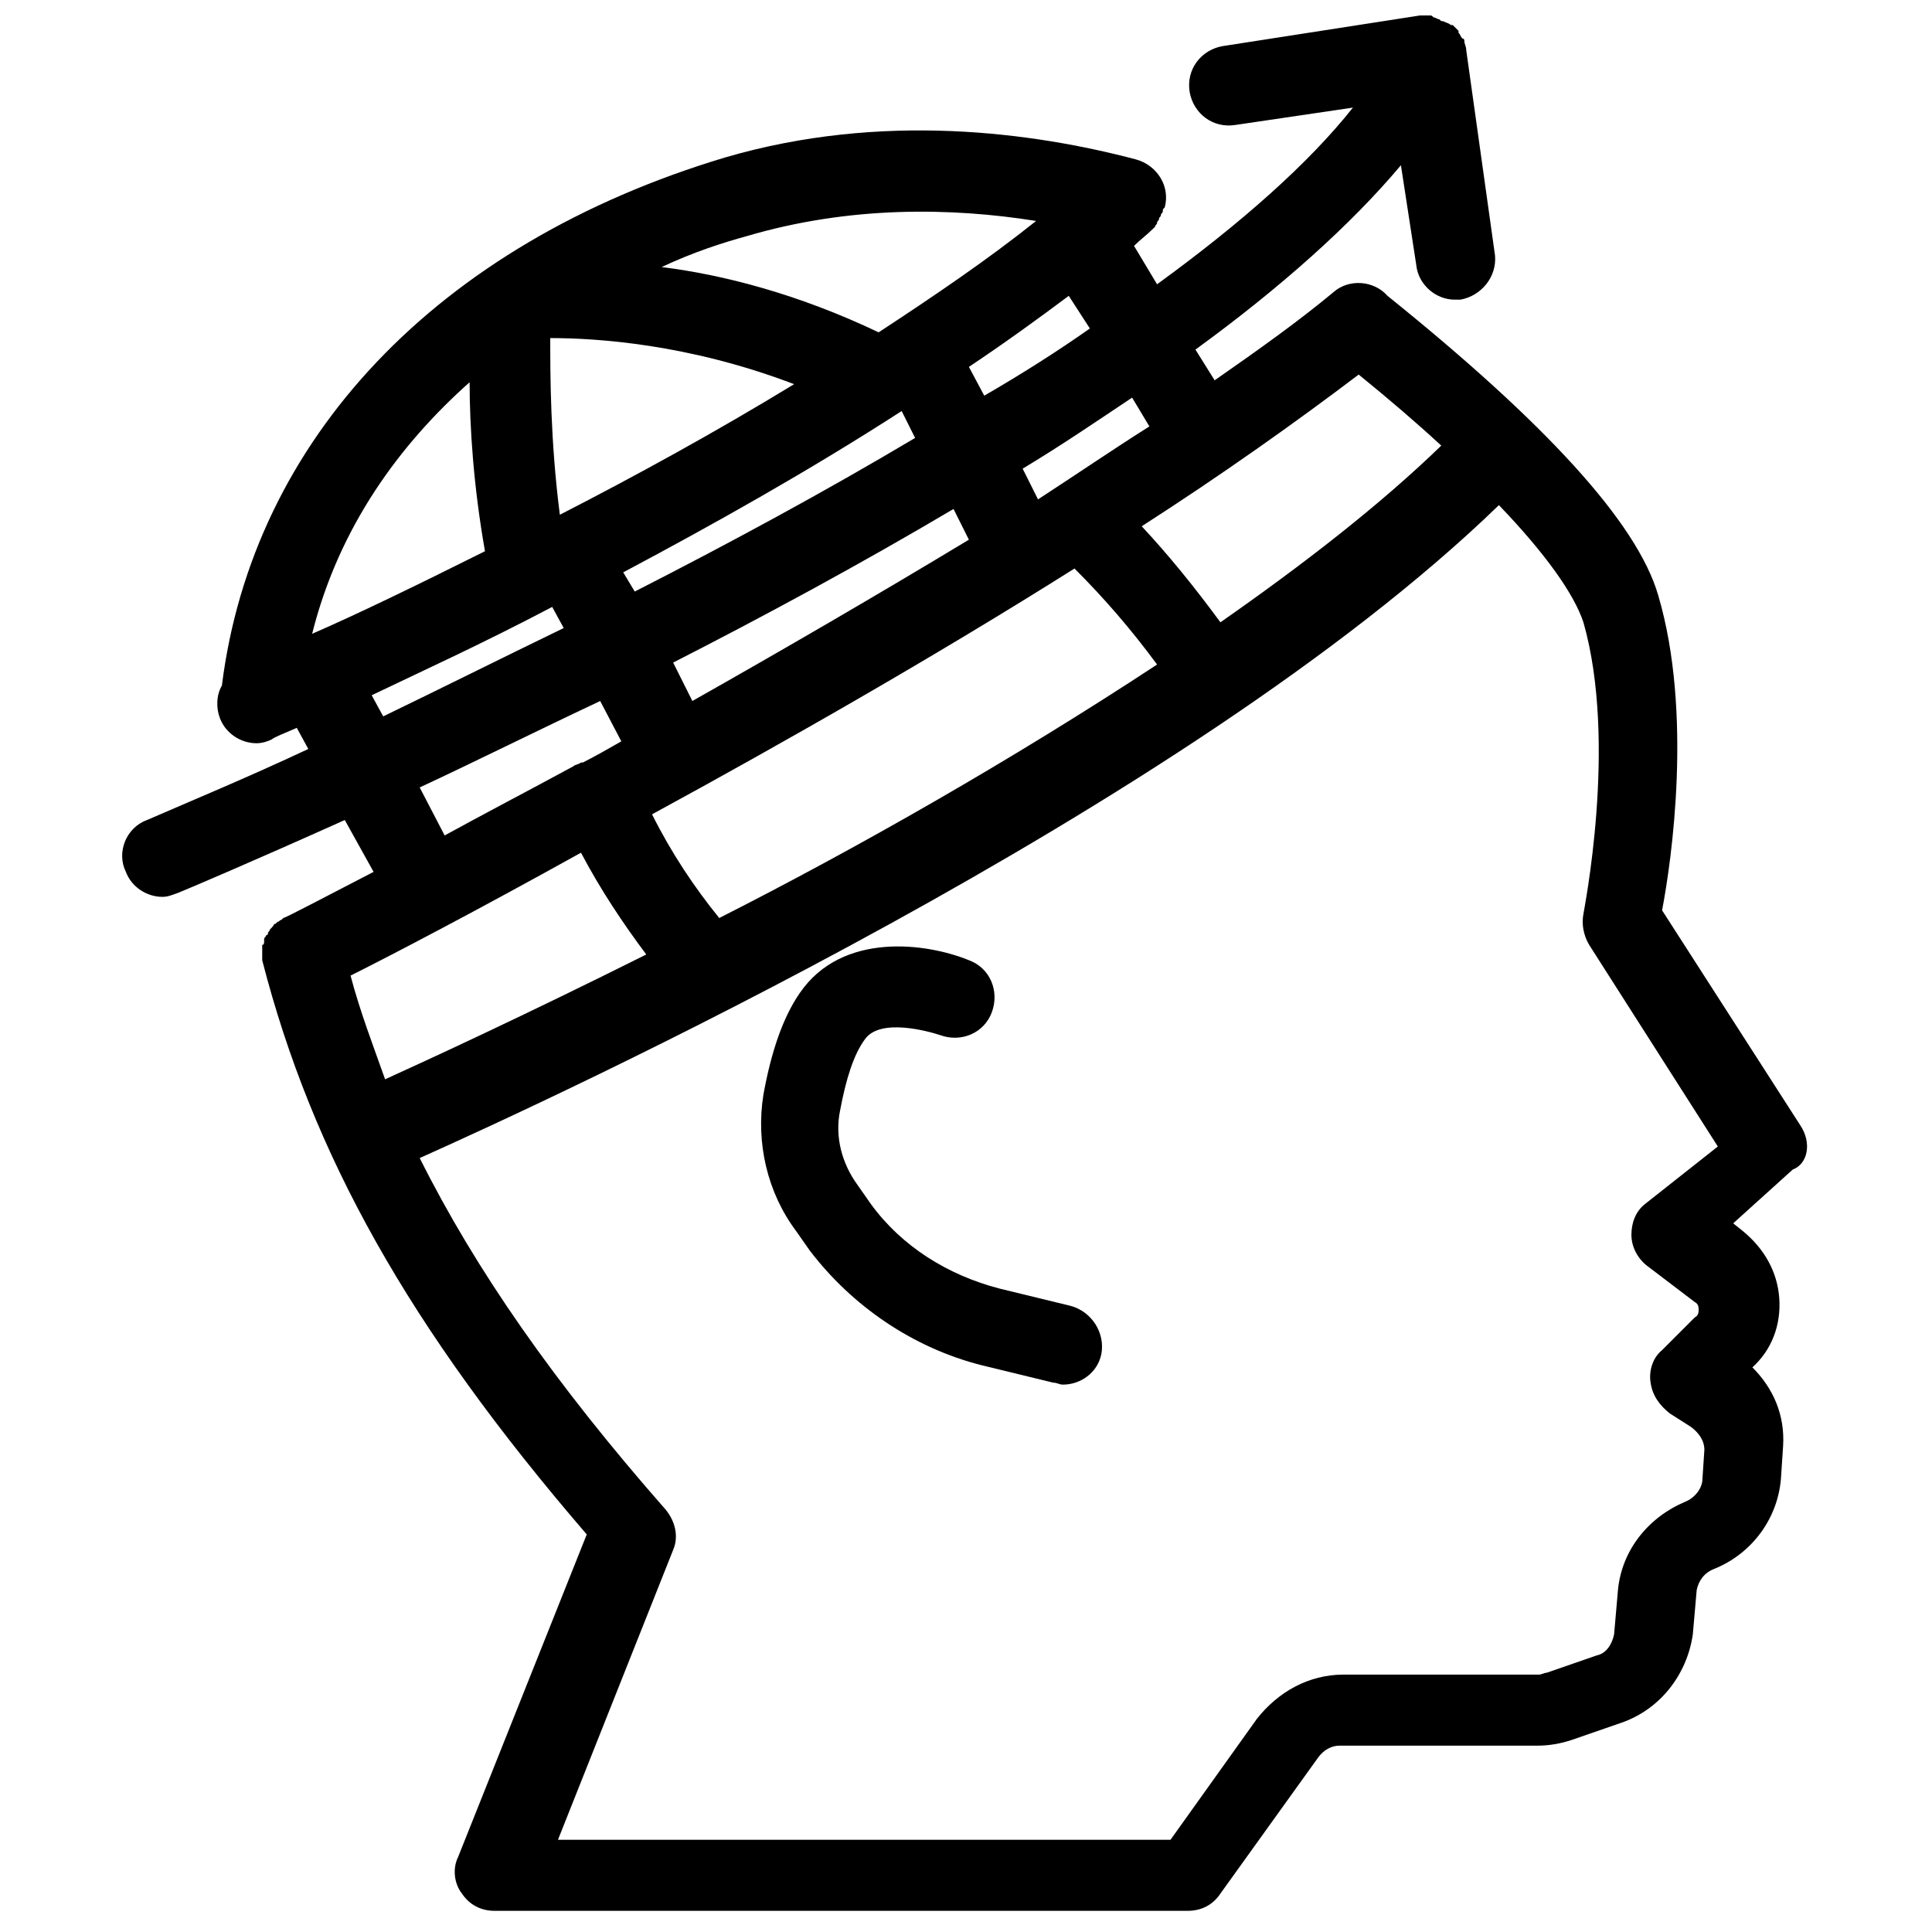 <?xml version="1.0" encoding="UTF-8"?>
<!-- Uploaded to: ICON Repo, www.svgrepo.com, Generator: ICON Repo Mixer Tools -->
<svg width="800px" height="800px" version="1.1" viewBox="144 144 512 512" xmlns="http://www.w3.org/2000/svg">
 <defs>
  <clipPath id="a">
   <path d="m176 148.09h447v502.91h-447z"/>
  </clipPath>
 </defs>
 <path d="m427.73 490.07-18.828-4.582c-13.742-3.562-25.953-11.195-34.098-22.391l-3.562-5.09c-4.07-5.598-6.106-12.723-4.582-19.848 1.527-8.141 3.562-14.758 6.617-18.828 4.07-5.598 16.793-2.035 19.848-1.02 5.598 2.035 11.703-0.508 13.742-6.106 2.035-5.598-0.508-11.703-6.106-13.742-11.195-4.582-33.586-7.633-44.781 8.652-4.582 6.617-7.633 15.777-9.668 26.973-2.035 12.723 1.02 25.953 8.652 36.133l3.562 5.09c11.195 14.758 27.48 25.953 45.801 30.535l18.828 4.582c1.02 0 1.527 0.508 2.543 0.508 4.582 0 9.16-3.055 10.18-8.141 1.012-5.602-2.551-11.199-8.148-12.727z"/>
 <g clip-path="url(#a)">
  <path d="m621.11 442.24-36.641-56.996c2.543-13.23 8.141-52.418-1.02-83.461-5.598-19.34-30.023-45.801-71.754-79.387-3.562-4.07-10.18-4.582-14.25-1.02-9.16 7.633-19.848 15.266-31.551 23.41l-5.09-8.141c22.391-16.285 41.223-33.078 54.453-48.855l4.07 26.461c0.508 5.09 5.09 9.16 10.18 9.16h1.527c5.598-1.02 9.668-6.106 9.16-11.703l-7.633-54.453c0-1.02-0.508-1.527-0.508-2.543 0 0 0-0.508-0.508-0.508-0.508-0.508-0.508-1.02-1.02-1.527v-0.508c-0.508-0.508-1.02-1.02-1.527-1.527h-0.508c-0.508-0.508-1.02-0.508-2.035-1.02-0.508 0-0.508 0-1.02-0.508-0.508 0-1.02-0.508-1.527-0.508-0.508-0.512-0.508-0.512-1.016-0.512h-2.543l-52.418 8.141c-5.598 1.02-9.668 6.106-8.652 12.215 1.02 5.598 6.106 9.668 12.215 8.652l31.043-4.582c-11.703 14.758-29.516 30.535-51.906 46.82l-6.106-10.18c1.527-1.527 3.562-3.055 5.09-4.582 0 0 0.508-0.508 0.508-0.508 0-0.508 0.508-0.508 0.508-1.02 0-0.508 0.508-0.508 0.508-1.02 0-0.508 0.508-0.508 0.508-1.02 0-0.508 0.508-0.508 0.508-1.02 0-0.508 0-0.508 0.508-1.02 1.527-5.598-2.035-11.195-7.633-12.723-26.973-7.125-67.176-12.723-108.9-0.508-76.336 22.91-125.19 74.816-133.33 139.96-1.527 2.543-1.527 6.106-0.508 8.652 1.527 4.07 5.598 6.617 9.668 6.617 1.527 0 3.055-0.508 4.07-1.02 0.508-0.508 3.055-1.527 6.617-3.055l3.055 5.598c-16.285 7.633-31.043 13.742-42.746 18.828-5.598 2.035-8.141 8.652-5.598 13.742 1.527 4.07 5.598 6.617 9.668 6.617 1.527 0 2.543-0.508 4.07-1.02 2.543-1.02 19.34-8.141 44.273-19.34l7.633 13.742c-14.758 7.633-23.41 12.215-23.918 12.215l-0.508 0.508c-0.508 0-0.508 0.508-1.02 0.508l-0.508 0.508c-0.508 0-0.508 0.508-1.02 1.02 0 0-0.508 0.508-0.508 0.508 0 0.508-0.508 0.508-0.508 1.02 0 0 0 0.508-0.508 0.508 0 0.508-0.508 0.508-0.508 1.02v0.508c0 0.508 0 1.02-0.508 1.02v1.02 1.02 1.02 1.02c13.23 51.398 38.676 97.199 86.004 152.16l-34.098 85.496c-1.527 3.055-1.02 7.125 1.02 9.668 2.035 3.055 5.09 4.582 8.652 4.582h183.71c3.562 0 6.617-1.527 8.652-4.582l25.953-36.133c1.527-2.035 3.562-3.055 5.598-3.055h52.418c3.055 0 6.106-0.508 9.16-1.527l13.23-4.582c10.18-3.562 17.301-12.723 18.828-23.41l1.02-11.703c0.508-2.543 2.035-4.582 4.582-5.598 10.18-4.07 17.301-13.742 17.812-24.938l0.508-7.633c0.508-8.141-2.543-15.266-8.141-20.863 5.09-4.582 7.633-11.195 7.125-18.32-0.508-7.125-4.07-13.23-9.668-17.812l-2.543-2.035 15.777-14.25c4.059-1.531 5.074-7.129 2.019-11.707zm-384.21-39.695c11.195-5.598 33.586-17.301 61.066-32.57 5.09 9.668 11.195 18.828 17.301 26.973-32.57 16.285-58.016 27.988-69.211 33.078-3.051-8.652-6.613-17.812-9.156-27.48zm52.922-168.95c12.215 0 36.641 1.527 64.629 12.215-20.863 12.723-42.238 24.426-62.086 34.605-2.543-19.852-2.543-37.152-2.543-46.82zm93.129 19.336 3.562 7.125c-23.918 14.25-49.363 27.988-74.301 40.711l-3.051-5.086c23.918-12.723 49.363-26.973 73.789-42.75zm13.742 25.953 4.07 8.141c-24.426 14.758-49.871 29.516-73.281 42.746l-5.09-10.18c23.918-12.207 49.363-25.945 74.301-40.707zm-62.086 108.4c-6.617-8.141-12.723-17.301-17.812-27.48 34.605-18.828 74.809-41.73 111.96-65.141 7.633 7.633 14.758 15.777 21.883 25.445-38.676 25.445-79.895 48.855-116.03 67.176zm132.82-78.371c-7.125-9.668-13.742-17.812-20.863-25.445 21.375-13.742 40.711-27.48 57.504-40.203 8.141 6.617 15.266 12.723 21.883 18.828-16.281 15.777-36.641 31.555-58.523 46.82zm-18.828-51.91c-9.668 6.106-19.34 12.723-29.516 19.34l-4.07-8.141c10.18-6.106 19.848-12.723 29.008-18.828zm-15.773-25.953c-8.652 6.106-18.32 12.215-27.988 17.812l-4.07-7.633c9.16-6.106 18.32-12.723 26.461-18.828zm-91.094-24.426c27.48-8.141 54.453-7.633 76.844-4.07-12.723 10.18-26.973 19.848-41.73 29.516-21.375-10.18-41.223-15.266-57.504-17.301 8.648-4.074 16.793-6.617 22.391-8.145zm-73.281 38.676c0 11.703 1.02 27.48 4.07 44.781-18.32 9.16-34.098 16.793-45.801 21.883 7.125-28.496 23.41-50.379 41.73-66.664zm-25.953 82.949c12.723-6.106 29.516-13.742 47.836-23.41l3.055 5.598c-16.793 8.141-33.078 16.285-47.836 23.41zm12.723 24.43c14.25-6.617 30.535-14.758 47.836-22.902l5.598 10.688c-3.562 2.035-7.125 4.07-10.18 5.598h-0.508c-0.508 0.508-1.527 0.508-2.035 1.02-12.215 6.617-23.918 12.723-34.098 18.32zm324.68 110.43c-2.543 2.035-3.562 5.09-3.562 8.141 0 3.055 1.527 6.106 4.07 8.141l12.723 9.668c1.02 0.508 1.02 1.527 1.02 2.035 0 0.508 0 1.527-1.02 2.035l-8.652 8.656c-2.543 2.035-3.562 5.598-3.055 8.652 0.508 3.562 2.543 6.106 5.09 8.141l5.598 3.562c2.035 1.527 3.562 3.562 3.562 6.106l-0.508 7.633c0 2.543-2.035 5.09-4.582 6.106-9.668 4.07-16.793 12.723-17.812 23.41l-1.02 11.703c-0.508 2.543-2.035 5.09-4.582 5.598l-13.23 4.582c-0.508 0-1.527 0.508-2.035 0.508l-51.902 0.004c-9.16 0-17.301 4.582-22.902 11.703l-22.902 32.062h-162.33l30.535-76.844c1.527-3.562 0.508-7.633-2.035-10.688-29.516-33.586-50.383-63.613-65.141-93.129 34.098-15.266 203.05-92.621 286-173.03 12.215 12.723 19.848 23.41 22.391 31.043 9.16 32.062 0 76.844 0 77.352-0.508 2.543 0 5.598 1.527 8.141l34.098 53.434z"/>
 </g>
</svg>